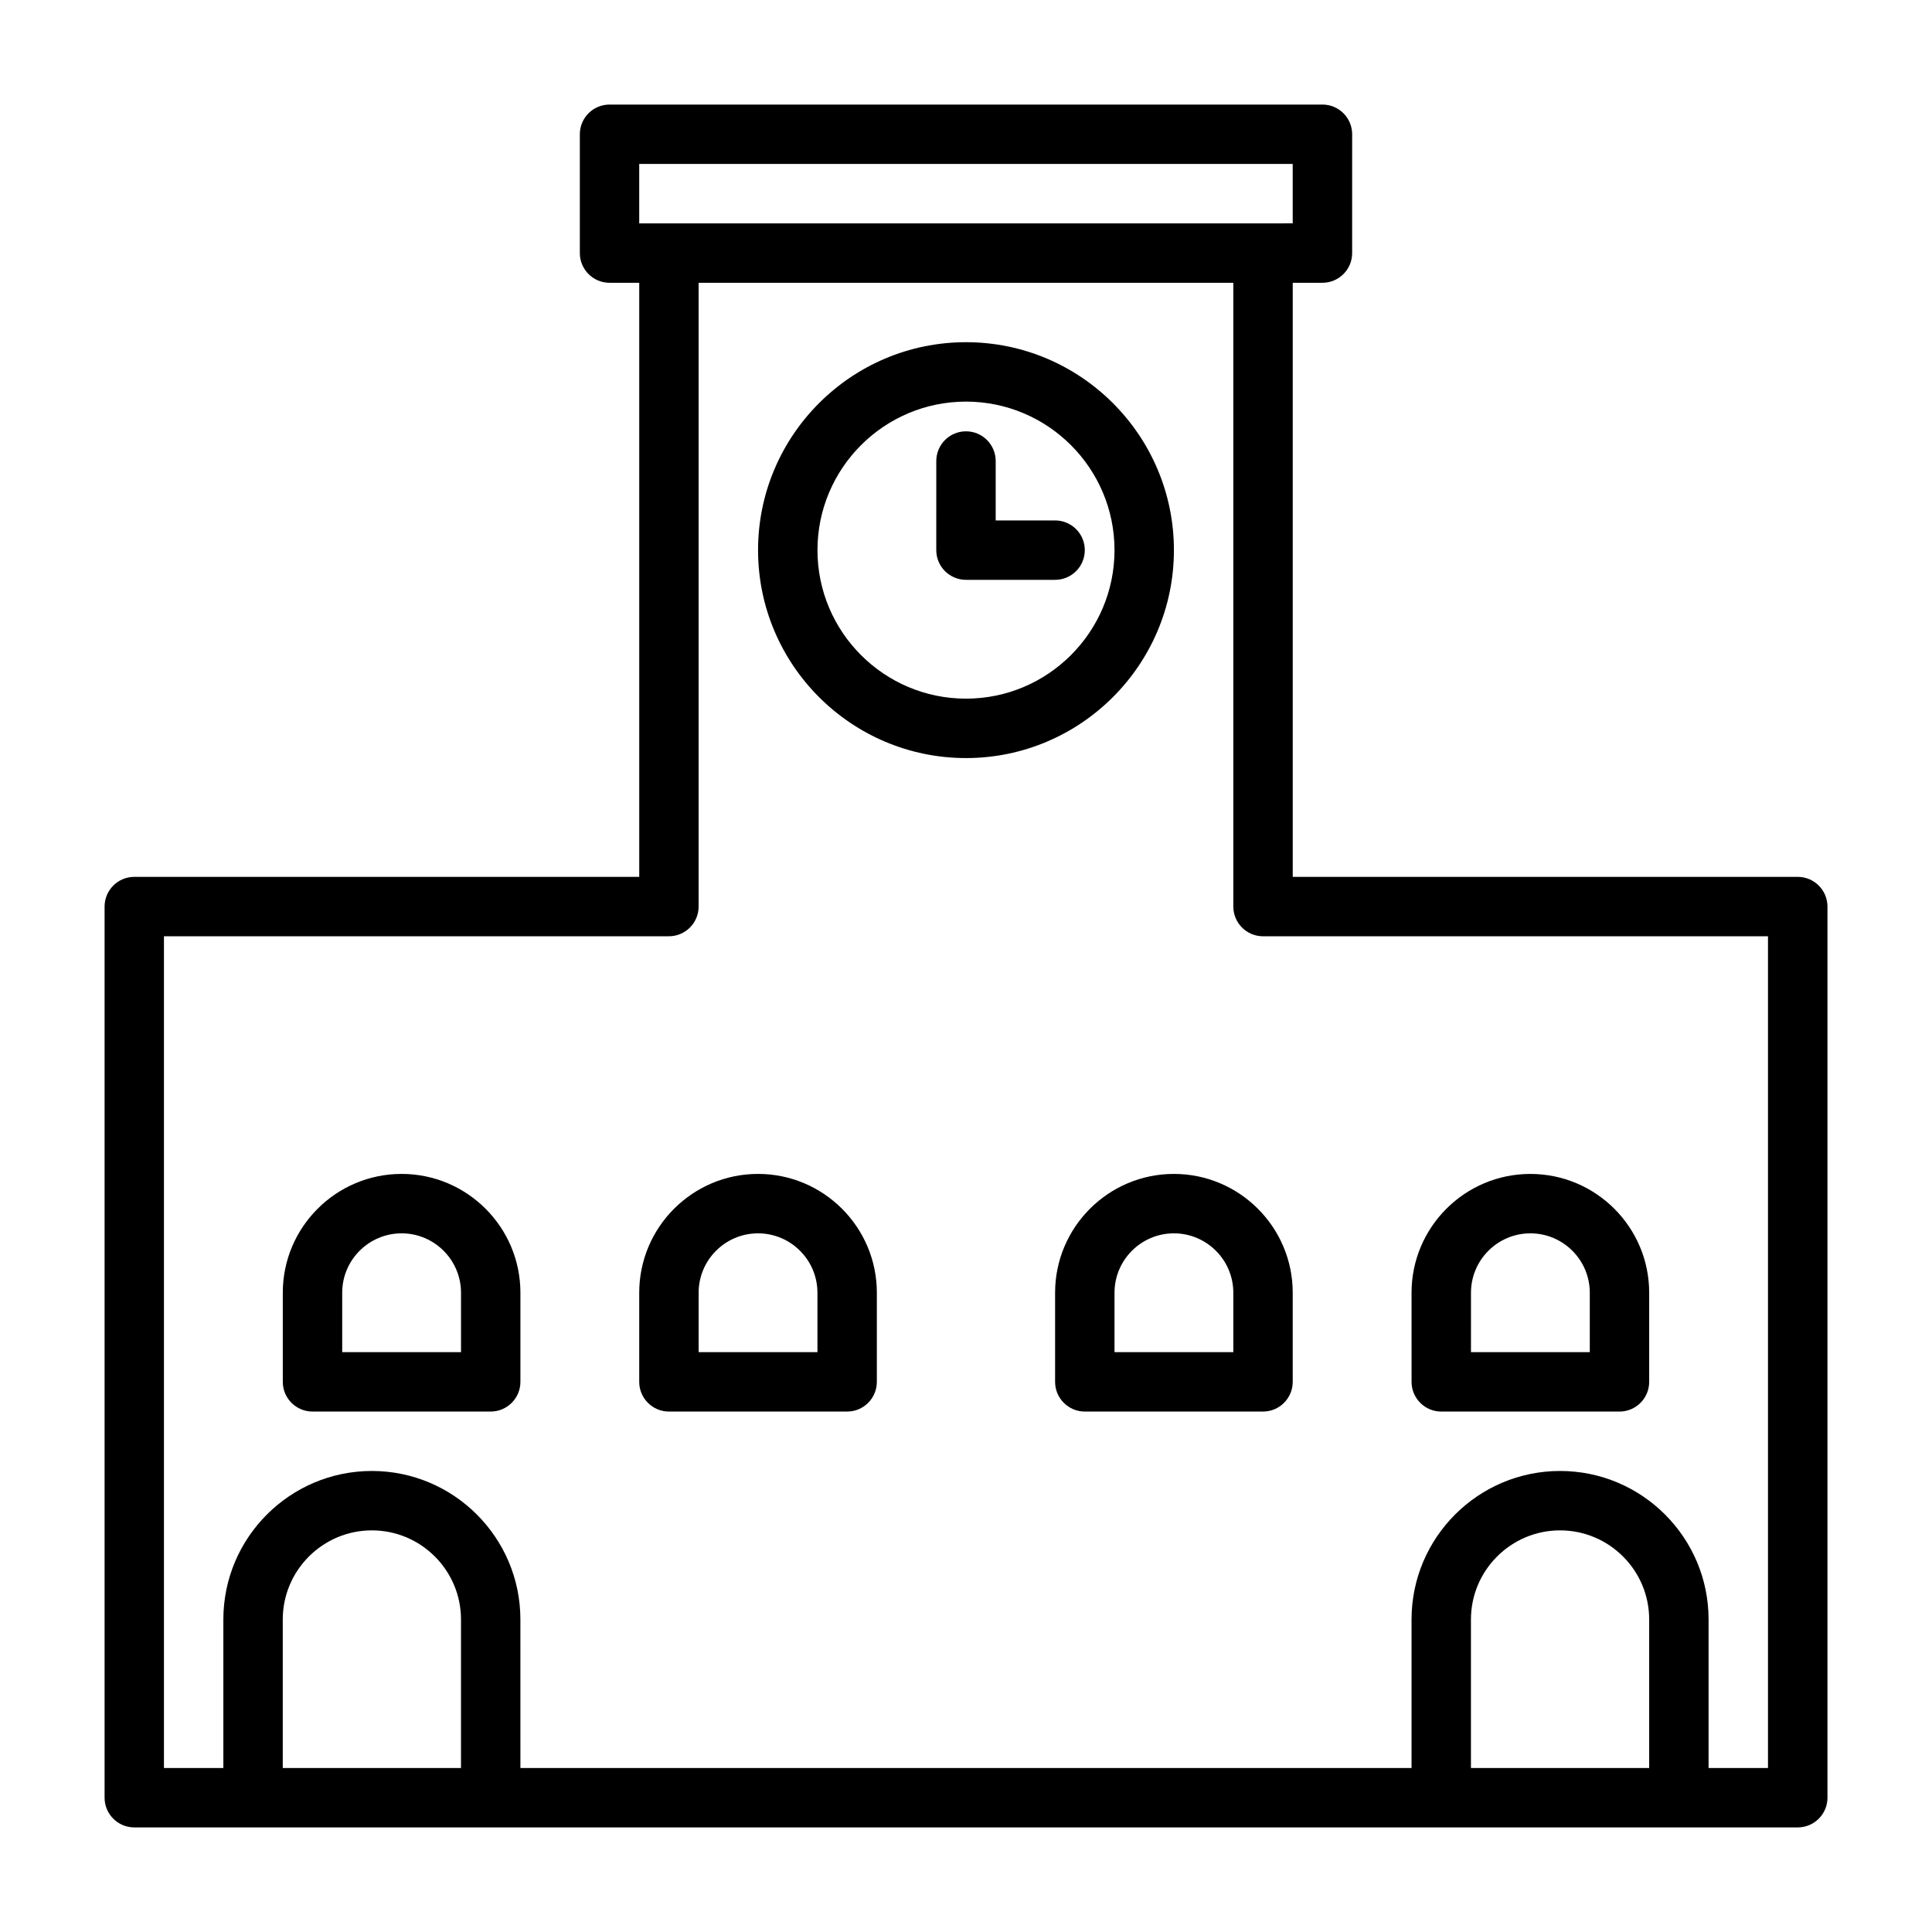<?xml version="1.0" encoding="UTF-8"?>
<!-- Uploaded to: SVG Find, www.svgrepo.com, Generator: SVG Find Mixer Tools -->
<svg fill="#000000" width="800px" height="800px" version="1.1" viewBox="144 144 512 512" xmlns="http://www.w3.org/2000/svg">
 <g>
  <path d="m423.61 281.92h-15.742v-15.742c0-4.348-3.527-7.875-7.871-7.875s-7.871 3.527-7.871 7.871l-0.004 23.617c0 4.344 3.527 7.871 7.871 7.871h23.617c4.348 0.004 7.875-3.523 7.875-7.871 0-4.344-3.527-7.871-7.875-7.871z"/>
  <path d="m620.41 376.38h-133.82v-157.44h7.871c4.344 0 7.871-3.527 7.871-7.871l0.004-31.488c0-4.344-3.527-7.871-7.871-7.871h-188.93c-4.348 0-7.871 3.527-7.871 7.871v31.488c0 4.344 3.527 7.871 7.871 7.871h7.871v157.44h-133.82c-4.344 0-7.871 3.527-7.871 7.871v236.16c0 4.344 3.527 7.871 7.871 7.871h440.84c4.344 0 7.871-3.527 7.871-7.871v-236.16c0-4.344-3.527-7.871-7.875-7.871zm-307.01-188.93h173.18v15.742l-7.871 0.004h-165.31zm-94.465 425.09v-39.359c0-13.02 10.598-23.617 23.617-23.617 13.02 0 23.617 10.598 23.617 23.617v39.359zm314.88 0v-39.359c0-13.02 10.598-23.617 23.617-23.617 13.02 0 23.617 10.598 23.617 23.617v39.359zm78.719 0h-15.742v-39.359c0-21.711-17.664-39.359-39.359-39.359-21.695 0-39.359 17.648-39.359 39.359v39.359h-236.16l-0.004-39.359c0-21.711-17.664-39.359-39.359-39.359-21.695 0-39.359 17.648-39.359 39.359v39.359h-15.742v-220.42h133.82c4.344 0 7.871-3.527 7.871-7.871v-165.31h141.7l0.004 165.31c0 4.344 3.527 7.871 7.871 7.871h133.82z"/>
  <path d="m455.1 289.79c0-30.387-24.719-55.105-55.105-55.105-30.383 0.004-55.102 24.719-55.102 55.105 0 30.387 24.719 55.105 55.105 55.105 30.383 0 55.102-24.719 55.102-55.105zm-55.102 39.359c-21.695 0-39.359-17.648-39.359-39.359 0-21.711 17.664-39.359 39.359-39.359s39.359 17.648 39.359 39.359c0 21.711-17.664 39.359-39.359 39.359z"/>
  <path d="m344.89 455.1c-17.367 0-31.488 14.121-31.488 31.488v23.617c0 4.344 3.527 7.871 7.871 7.871h47.23c4.344 0 7.871-3.527 7.871-7.871v-23.617c0.004-17.363-14.117-31.488-31.484-31.488zm15.742 47.234h-31.488v-15.742c0-8.691 7.07-15.742 15.742-15.742 8.676 0 15.742 7.055 15.742 15.742z"/>
  <path d="m455.1 455.1c-17.367 0-31.488 14.121-31.488 31.488v23.617c0 4.344 3.527 7.871 7.871 7.871h47.23c4.344 0 7.871-3.527 7.871-7.871v-23.617c0.004-17.363-14.117-31.488-31.484-31.488zm15.746 47.234h-31.488v-15.742c0-8.691 7.07-15.742 15.742-15.742 8.676 0 15.742 7.055 15.742 15.742z"/>
  <path d="m525.95 518.08h47.23c4.344 0 7.871-3.527 7.871-7.871v-23.617c0-17.367-14.121-31.488-31.488-31.488s-31.488 14.121-31.488 31.488l0.004 23.617c0 4.344 3.527 7.871 7.871 7.871zm7.875-31.488c0-8.691 7.07-15.742 15.742-15.742 8.676 0 15.742 7.055 15.742 15.742v15.742h-31.488z"/>
  <path d="m250.43 455.1c-17.367 0-31.488 14.121-31.488 31.488v23.617c0 4.344 3.527 7.871 7.871 7.871h47.23c4.344 0 7.871-3.527 7.871-7.871v-23.617c0.004-17.363-14.117-31.488-31.484-31.488zm15.746 47.234h-31.488v-15.742c0-8.691 7.07-15.742 15.742-15.742 8.676 0 15.742 7.055 15.742 15.742z"/>
 </g>
</svg>